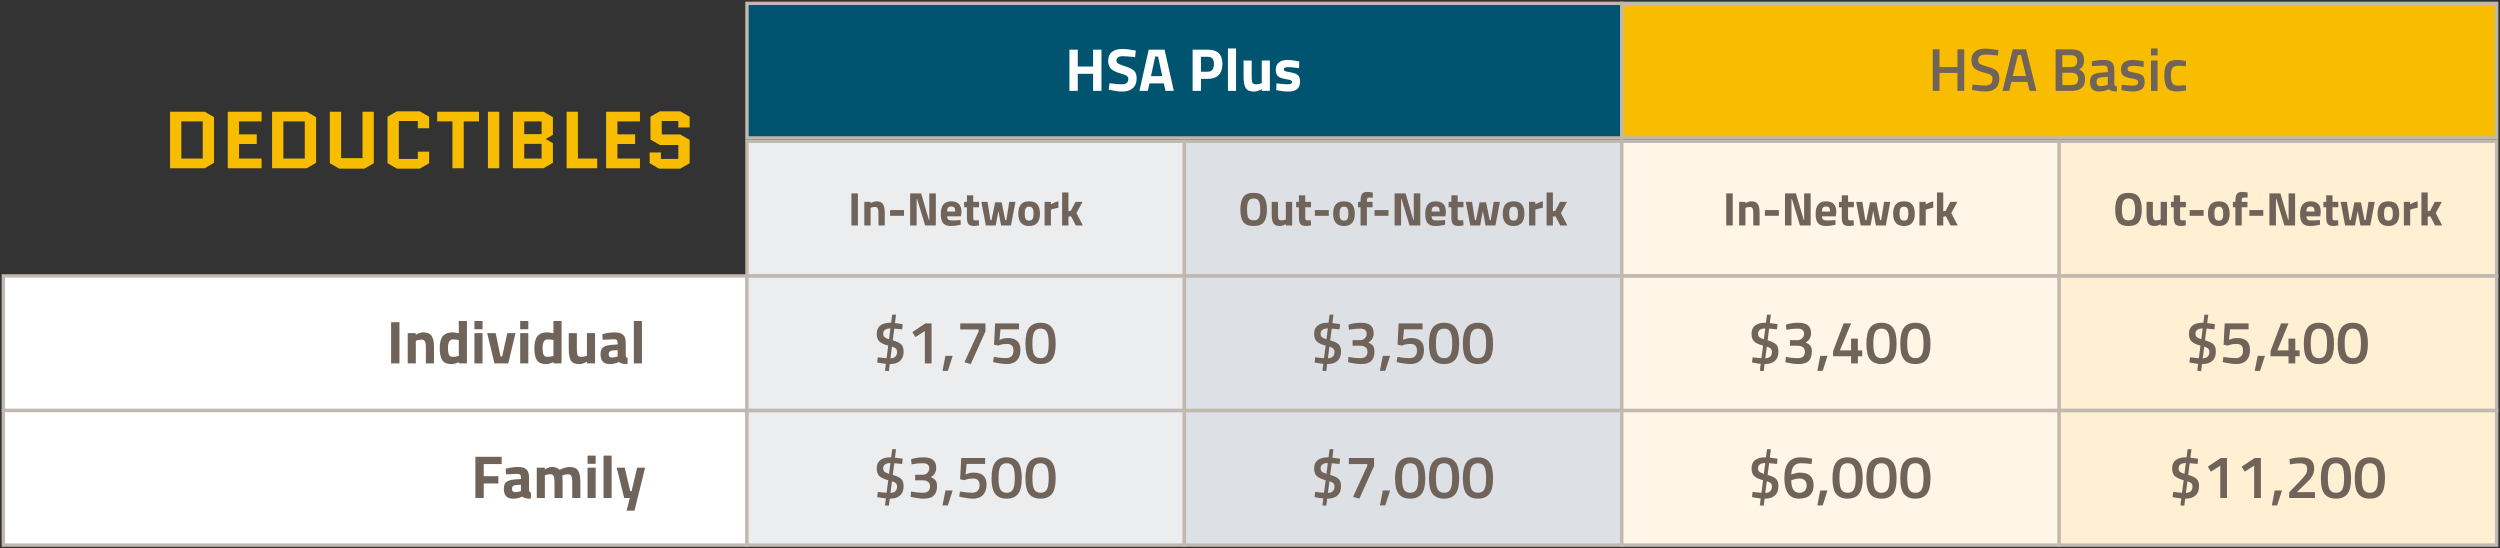 <svg width="743" height="163" viewBox="0 0 743 163" fill="none" xmlns="http://www.w3.org/2000/svg">
<rect x="0" y="0" width="743" height="163" fill="#333333" stroke="none"/>
<path d="M63.612 48.392L60.828 50H50.532V33.2H60.828L63.612 34.808V48.392ZM53.892 36.08V47.12H60.252V36.08H53.892ZM71.048 42.8V47.12H77.744V50H67.688V33.2H77.744V36.08H71.048V39.92H76.304V42.8H71.048ZM93.94 48.392L91.156 50H80.86V33.2H91.156L93.94 34.808V48.392ZM84.22 36.08V47.12H90.58V36.08H84.22ZM107.737 33.2H111.097V48.512L108.313 50.12H100.801L98.017 48.512V33.2H101.377V47H107.737V33.2ZM124.173 45.08H127.533V48.512L124.749 50.12H117.957L115.173 48.512V34.688L117.957 33.08H124.749L127.533 34.688V38.12H124.173V35.96H118.533V47.24H124.173V45.08ZM137.824 36.08V50H134.464V36.08H129.928V33.2H142.36V36.08H137.824ZM145.009 50V33.2H148.369V50H145.009ZM164.318 40.088L162.23 41.288V41.336L164.318 42.536V48.392L161.534 50H152.438V33.2H161.534L164.318 34.808V40.088ZM155.798 42.752V47.12H160.958V42.752H155.798ZM155.798 36.08V39.872H160.958V36.08H155.798ZM168.399 50V33.2H171.759V47.12H177.495V50H168.399ZM183.502 42.8V47.12H190.198V50H180.142V33.2H190.198V36.08H183.502V39.92H188.758V42.8H183.502ZM193.313 41.48V34.688L196.097 33.08H202.169L204.953 34.688V37.88H201.593V35.96H196.673V39.968H202.169L204.953 41.576V48.512L202.169 50.12H195.857L193.073 48.512V45.32H196.433V47.24H201.593V43.088H196.097L193.313 41.48Z" fill="#F8BD00"/>
<rect x="1" y="82" width="221" height="40" fill="white"/>
<rect x="1" y="82" width="221" height="40" stroke="#C1B9B0"/>
<path d="M116.234 108V95.76H118.718V108H116.234ZM123.581 108H121.169V99H123.563V99.504C124.379 99.024 125.129 98.784 125.813 98.784C127.013 98.784 127.841 99.138 128.297 99.846C128.753 100.554 128.981 101.646 128.981 103.122V108H126.569V103.194C126.569 102.426 126.479 101.862 126.299 101.502C126.119 101.13 125.759 100.944 125.219 100.944C124.727 100.944 124.253 101.028 123.797 101.196L123.581 101.268V108ZM138.768 95.4V108H136.374V107.622C135.534 108.018 134.808 108.216 134.196 108.216C132.888 108.216 131.976 107.838 131.46 107.082C130.944 106.326 130.686 105.132 130.686 103.5C130.686 101.856 130.992 100.662 131.604 99.918C132.228 99.162 133.164 98.784 134.412 98.784C134.796 98.784 135.33 98.844 136.014 98.964L136.356 99.036V95.4H138.768ZM136.104 105.84L136.356 105.786V101.052C135.696 100.932 135.108 100.872 134.592 100.872C133.62 100.872 133.134 101.736 133.134 103.464C133.134 104.4 133.242 105.066 133.458 105.462C133.674 105.858 134.028 106.056 134.52 106.056C135.024 106.056 135.552 105.984 136.104 105.84ZM140.997 108V99H143.409V108H140.997ZM140.997 97.848V95.4H143.409V97.848H140.997ZM144.791 99H147.311L148.751 105.948H149.255L150.767 99H153.215L151.055 108H146.951L144.791 99ZM154.602 108V99H157.014V108H154.602ZM154.602 97.848V95.4H157.014V97.848H154.602ZM166.893 95.4V108H164.499V107.622C163.659 108.018 162.933 108.216 162.321 108.216C161.013 108.216 160.101 107.838 159.585 107.082C159.069 106.326 158.811 105.132 158.811 103.5C158.811 101.856 159.117 100.662 159.729 99.918C160.353 99.162 161.289 98.784 162.537 98.784C162.921 98.784 163.455 98.844 164.139 98.964L164.481 99.036V95.4H166.893ZM164.229 105.84L164.481 105.786V101.052C163.821 100.932 163.233 100.872 162.717 100.872C161.745 100.872 161.259 101.736 161.259 103.464C161.259 104.4 161.367 105.066 161.583 105.462C161.799 105.858 162.153 106.056 162.645 106.056C163.149 106.056 163.677 105.984 164.229 105.84ZM174.432 99H176.844V108H174.45V107.496C173.586 107.976 172.836 108.216 172.2 108.216C170.952 108.216 170.112 107.874 169.68 107.19C169.248 106.494 169.032 105.336 169.032 103.716V99H171.444V103.752C171.444 104.64 171.516 105.246 171.66 105.57C171.804 105.894 172.152 106.056 172.704 106.056C173.232 106.056 173.73 105.972 174.198 105.804L174.432 105.732V99ZM185.965 101.808V105.552C185.989 105.84 186.037 106.044 186.109 106.164C186.181 106.272 186.331 106.35 186.559 106.398L186.487 108.216C185.875 108.216 185.383 108.174 185.011 108.09C184.651 108.006 184.285 107.838 183.913 107.586C183.049 108.006 182.167 108.216 181.267 108.216C179.407 108.216 178.477 107.232 178.477 105.264C178.477 104.304 178.735 103.626 179.251 103.23C179.767 102.822 180.559 102.582 181.627 102.51L183.553 102.366V101.808C183.553 101.436 183.469 101.184 183.301 101.052C183.133 100.908 182.863 100.836 182.491 100.836L179.107 100.98L179.035 99.306C180.319 98.958 181.537 98.784 182.689 98.784C183.853 98.784 184.687 99.024 185.191 99.504C185.707 99.984 185.965 100.752 185.965 101.808ZM181.915 104.184C181.243 104.244 180.907 104.604 180.907 105.264C180.907 105.924 181.201 106.254 181.789 106.254C182.245 106.254 182.743 106.182 183.283 106.038L183.553 105.966V104.04L181.915 104.184ZM188.372 108V95.4H190.784V108H188.372Z" fill="#706359"/>
<rect x="1" y="122" width="221" height="40" fill="white"/>
<rect x="1" y="122" width="221" height="40" stroke="#C1B9B0"/>
<path d="M141.283 148V135.76H149.095V137.92H143.767V141.52H148.123V143.68H143.767V148H141.283ZM157.225 141.808V145.552C157.249 145.84 157.297 146.044 157.369 146.164C157.441 146.272 157.591 146.35 157.819 146.398L157.747 148.216C157.135 148.216 156.643 148.174 156.271 148.09C155.911 148.006 155.545 147.838 155.173 147.586C154.309 148.006 153.427 148.216 152.527 148.216C150.667 148.216 149.737 147.232 149.737 145.264C149.737 144.304 149.995 143.626 150.511 143.23C151.027 142.822 151.819 142.582 152.887 142.51L154.813 142.366V141.808C154.813 141.436 154.729 141.184 154.561 141.052C154.393 140.908 154.123 140.836 153.751 140.836L150.367 140.98L150.295 139.306C151.579 138.958 152.797 138.784 153.949 138.784C155.113 138.784 155.947 139.024 156.451 139.504C156.967 139.984 157.225 140.752 157.225 141.808ZM153.175 144.184C152.503 144.244 152.167 144.604 152.167 145.264C152.167 145.924 152.461 146.254 153.049 146.254C153.505 146.254 154.003 146.182 154.543 146.038L154.813 145.966V144.04L153.175 144.184ZM161.936 148H159.524V139H161.918V139.504C162.746 139.024 163.454 138.784 164.042 138.784C165.014 138.784 165.764 139.066 166.292 139.63C167.396 139.066 168.404 138.784 169.316 138.784C170.504 138.784 171.326 139.132 171.782 139.828C172.25 140.512 172.484 141.61 172.484 143.122V148H170.072V143.194C170.072 142.426 169.988 141.862 169.82 141.502C169.652 141.13 169.316 140.944 168.812 140.944C168.428 140.944 167.96 141.028 167.408 141.196L167.138 141.286C167.186 142.186 167.21 142.87 167.21 143.338V148H164.798V143.374C164.798 142.486 164.72 141.862 164.564 141.502C164.408 141.13 164.066 140.944 163.538 140.944C163.07 140.944 162.608 141.028 162.152 141.196L161.936 141.268V148ZM174.624 148V139H177.036V148H174.624ZM174.624 137.848V135.4H177.036V137.848H174.624ZM179.372 148V135.4H181.784V148H179.372ZM183.288 139H185.664L187.302 145.948H187.716L189.354 139H191.73L188.562 151.78H186.204L187.194 148H185.502L183.288 139Z" fill="#706359"/>
<rect x="222" y="1" width="260" height="40" fill="#00546F"/>
<rect x="222" y="1" width="260" height="40" stroke="#C1B9B0"/>
<path d="M324.87 27V21.924H320.316V27H317.832V14.76H320.316V19.764H324.87V14.76H327.354V27H324.87ZM333.776 16.704C332.468 16.704 331.814 17.136 331.814 18C331.814 18.384 331.976 18.678 332.3 18.882C332.624 19.086 333.38 19.38 334.568 19.764C335.768 20.148 336.608 20.586 337.088 21.078C337.568 21.558 337.808 22.302 337.808 23.31C337.808 24.594 337.418 25.566 336.638 26.226C335.858 26.886 334.838 27.216 333.578 27.216C332.642 27.216 331.496 27.072 330.14 26.784L329.492 26.658L329.744 24.732C331.352 24.948 332.582 25.056 333.434 25.056C334.706 25.056 335.342 24.528 335.342 23.472C335.342 23.088 335.192 22.788 334.892 22.572C334.604 22.356 334.022 22.122 333.146 21.87C331.754 21.474 330.77 21.006 330.194 20.466C329.63 19.914 329.348 19.152 329.348 18.18C329.348 16.956 329.72 16.044 330.464 15.444C331.208 14.844 332.228 14.544 333.524 14.544C334.412 14.544 335.54 14.664 336.908 14.904L337.556 15.03L337.358 16.992C335.666 16.8 334.472 16.704 333.776 16.704ZM338.638 27L341.392 14.76H346.108L348.862 27H346.378L345.892 24.786H341.608L341.122 27H338.638ZM343.318 16.812L342.076 22.626H345.424L344.182 16.812H343.318ZM358.947 23.436H356.931V27H354.447V14.76H358.947C361.851 14.76 363.303 16.176 363.303 19.008C363.303 20.436 362.931 21.534 362.187 22.302C361.455 23.058 360.375 23.436 358.947 23.436ZM356.931 21.312H358.929C360.165 21.312 360.783 20.544 360.783 19.008C360.783 18.252 360.633 17.712 360.333 17.388C360.033 17.052 359.565 16.884 358.929 16.884H356.931V21.312ZM364.939 27V14.4H367.351V27H364.939ZM374.992 18H377.404V27H375.01V26.496C374.146 26.976 373.396 27.216 372.76 27.216C371.512 27.216 370.672 26.874 370.24 26.19C369.808 25.494 369.592 24.336 369.592 22.716V18H372.004V22.752C372.004 23.64 372.076 24.246 372.22 24.57C372.364 24.894 372.712 25.056 373.264 25.056C373.792 25.056 374.29 24.972 374.758 24.804L374.992 24.732V18ZM386.094 20.25C384.606 20.058 383.562 19.962 382.962 19.962C382.374 19.962 381.99 20.016 381.81 20.124C381.642 20.232 381.558 20.406 381.558 20.646C381.558 20.874 381.672 21.036 381.9 21.132C382.14 21.216 382.74 21.348 383.7 21.528C384.672 21.696 385.362 21.978 385.77 22.374C386.178 22.77 386.382 23.412 386.382 24.3C386.382 26.244 385.176 27.216 382.764 27.216C381.972 27.216 381.012 27.108 379.884 26.892L379.308 26.784L379.38 24.768C380.868 24.96 381.9 25.056 382.476 25.056C383.064 25.056 383.46 25.002 383.664 24.894C383.88 24.774 383.988 24.6 383.988 24.372C383.988 24.144 383.874 23.976 383.646 23.868C383.43 23.76 382.854 23.628 381.918 23.472C380.994 23.316 380.304 23.052 379.848 22.68C379.392 22.308 379.164 21.648 379.164 20.7C379.164 19.74 379.488 19.02 380.136 18.54C380.784 18.048 381.618 17.802 382.638 17.802C383.346 17.802 384.312 17.916 385.536 18.144L386.13 18.252L386.094 20.25Z" fill="white"/>
<rect width="130" height="120" transform="translate(222 42)" fill="#ECEDEF"/>
<rect x="222" y="42" width="130" height="40" stroke="#C1B9B0"/>
<path d="M253.036 67V57.48H254.968V67H253.036ZM258.75 67H256.874V60H258.736V60.392C259.371 60.019 259.954 59.832 260.486 59.832C261.419 59.832 262.063 60.107 262.418 60.658C262.773 61.209 262.95 62.058 262.95 63.206V67H261.074V63.262C261.074 62.665 261.004 62.226 260.864 61.946C260.724 61.657 260.444 61.512 260.024 61.512C259.641 61.512 259.273 61.577 258.918 61.708L258.75 61.764V67ZM264.528 64.13V62.422H268.672V64.13H264.528ZM270.495 67V57.48H273.757L276.053 65.32H276.193V57.48H278.125V67H274.947L272.567 59.16H272.427V67H270.495ZM281.492 64.298C281.501 64.727 281.613 65.04 281.828 65.236C282.052 65.423 282.369 65.516 282.78 65.516C283.648 65.516 284.423 65.488 285.104 65.432L285.496 65.39L285.524 66.776C284.451 67.037 283.48 67.168 282.612 67.168C281.557 67.168 280.792 66.888 280.316 66.328C279.84 65.768 279.602 64.858 279.602 63.598C279.602 61.087 280.633 59.832 282.696 59.832C284.731 59.832 285.748 60.887 285.748 62.996L285.608 64.298H281.492ZM283.9 62.87C283.9 62.31 283.811 61.923 283.634 61.708C283.457 61.484 283.144 61.372 282.696 61.372C282.257 61.372 281.945 61.489 281.758 61.722C281.581 61.946 281.487 62.329 281.478 62.87H283.9ZM290.967 61.596H289.245V64.466C289.245 64.746 289.249 64.947 289.259 65.068C289.277 65.18 289.329 65.278 289.413 65.362C289.506 65.446 289.646 65.488 289.833 65.488L290.897 65.46L290.981 66.958C290.355 67.098 289.879 67.168 289.553 67.168C288.713 67.168 288.139 66.981 287.831 66.608C287.523 66.225 287.369 65.525 287.369 64.508V61.596H286.543V60H287.369V58.054H289.245V60H290.967V61.596ZM291.656 60H293.504L294.358 65.404H294.694L295.758 60.14H297.69L298.754 65.404H299.09L299.944 60H301.792L300.462 67H297.522L296.724 62.716L295.926 67H292.986L291.656 60ZM303.381 60.798C303.875 60.154 304.701 59.832 305.859 59.832C307.016 59.832 307.842 60.154 308.337 60.798C308.831 61.433 309.079 62.329 309.079 63.486C309.079 65.941 308.005 67.168 305.859 67.168C303.712 67.168 302.639 65.941 302.639 63.486C302.639 62.329 302.886 61.433 303.381 60.798ZM304.823 65.068C305.019 65.404 305.364 65.572 305.859 65.572C306.353 65.572 306.694 65.404 306.881 65.068C307.077 64.732 307.175 64.205 307.175 63.486C307.175 62.767 307.077 62.245 306.881 61.918C306.694 61.591 306.353 61.428 305.859 61.428C305.364 61.428 305.019 61.591 304.823 61.918C304.636 62.245 304.543 62.767 304.543 63.486C304.543 64.205 304.636 64.732 304.823 65.068ZM310.454 67V60H312.316V60.742C313.1 60.275 313.847 59.972 314.556 59.832V61.722C313.8 61.881 313.151 62.044 312.61 62.212L312.33 62.31V67H310.454ZM317.539 67H315.663V57.2H317.539V62.772L318.253 62.646L319.639 60H321.739L319.919 63.318L321.837 67H319.723L318.309 64.27L317.539 64.396V67Z" fill="#706359"/>
<rect x="222" y="82" width="130" height="40" stroke="#C1B9B0"/>
<path d="M268.554 104.472C268.554 105.72 268.194 106.656 267.474 107.28C266.766 107.892 265.8 108.198 264.576 108.198H264.432L264.18 110.286C263.412 110.25 263.028 110.208 263.028 110.16L263.28 108.126C262.512 108.054 261.768 107.946 261.048 107.802L260.688 107.73L260.886 106.182C261.834 106.314 262.704 106.404 263.496 106.452L263.982 102.726C262.734 102.39 261.852 101.976 261.336 101.484C260.82 100.992 260.562 100.218 260.562 99.162C260.562 98.106 260.91 97.302 261.606 96.75C262.314 96.198 263.286 95.922 264.522 95.922H264.846L265.152 93.51H266.304L265.98 96.012L268.284 96.336L268.122 97.884C267.27 97.788 266.49 97.716 265.782 97.668L265.332 101.142C266.544 101.49 267.384 101.892 267.852 102.348C268.32 102.804 268.554 103.512 268.554 104.472ZM262.488 99.162C262.488 99.606 262.608 99.942 262.848 100.17C263.1 100.398 263.556 100.62 264.216 100.836L264.63 97.614C263.202 97.638 262.488 98.154 262.488 99.162ZM266.61 104.58C266.61 104.172 266.496 103.854 266.268 103.626C266.052 103.398 265.662 103.2 265.098 103.032L264.648 106.488C265.956 106.44 266.61 105.804 266.61 104.58ZM276.862 96.12V108H274.864V98.388L272.074 100.188L271.156 98.694L275.026 96.12H276.862ZM280.113 110.214L280.977 105.768H283.137L281.697 110.214H280.113ZM285.388 97.92V96.12H292.876V98.496L288.502 108.198L286.63 107.658L290.86 98.46V97.92H285.388ZM302.858 96.12V97.884H297.35L297.044 101.016C297.86 100.644 298.664 100.458 299.456 100.458C302 100.458 303.272 101.646 303.272 104.022C303.272 105.366 302.918 106.398 302.21 107.118C301.514 107.838 300.524 108.198 299.24 108.198C298.7 108.198 298.088 108.144 297.404 108.036C296.72 107.94 296.174 107.844 295.766 107.748L295.154 107.586L295.37 106.074C296.786 106.314 297.998 106.434 299.006 106.434C299.702 106.434 300.242 106.242 300.626 105.858C301.01 105.474 301.202 104.928 301.202 104.22C301.202 103.512 301.034 103.002 300.698 102.69C300.362 102.378 299.924 102.222 299.384 102.222C298.412 102.222 297.62 102.342 297.008 102.582L296.684 102.708L295.424 102.438L295.748 96.12H302.858ZM305.875 97.38C306.631 96.408 307.759 95.922 309.259 95.922C310.759 95.922 311.881 96.402 312.625 97.362C313.369 98.322 313.741 99.912 313.741 102.132C313.741 104.34 313.363 105.906 312.607 106.83C311.863 107.742 310.741 108.198 309.241 108.198C307.753 108.198 306.631 107.742 305.875 106.83C305.131 105.918 304.759 104.358 304.759 102.15C304.759 99.93 305.131 98.34 305.875 97.38ZM311.113 98.658C310.741 97.998 310.123 97.668 309.259 97.668C308.395 97.668 307.771 97.998 307.387 98.658C307.015 99.306 306.829 100.452 306.829 102.096C306.829 103.74 307.021 104.88 307.405 105.516C307.801 106.14 308.419 106.452 309.259 106.452C310.111 106.452 310.723 106.14 311.095 105.516C311.479 104.88 311.671 103.74 311.671 102.096C311.671 100.452 311.485 99.306 311.113 98.658Z" fill="#706359"/>
<rect x="222" y="122" width="130" height="40" stroke="#C1B9B0"/>
<path d="M268.554 144.472C268.554 145.72 268.194 146.656 267.474 147.28C266.766 147.892 265.8 148.198 264.576 148.198H264.432L264.18 150.286C263.412 150.25 263.028 150.208 263.028 150.16L263.28 148.126C262.512 148.054 261.768 147.946 261.048 147.802L260.688 147.73L260.886 146.182C261.834 146.314 262.704 146.404 263.496 146.452L263.982 142.726C262.734 142.39 261.852 141.976 261.336 141.484C260.82 140.992 260.562 140.218 260.562 139.162C260.562 138.106 260.91 137.302 261.606 136.75C262.314 136.198 263.286 135.922 264.522 135.922H264.846L265.152 133.51H266.304L265.98 136.012L268.284 136.336L268.122 137.884C267.27 137.788 266.49 137.716 265.782 137.668L265.332 141.142C266.544 141.49 267.384 141.892 267.852 142.348C268.32 142.804 268.554 143.512 268.554 144.472ZM262.488 139.162C262.488 139.606 262.608 139.942 262.848 140.17C263.1 140.398 263.556 140.62 264.216 140.836L264.63 137.614C263.202 137.638 262.488 138.154 262.488 139.162ZM266.61 144.58C266.61 144.172 266.496 143.854 266.268 143.626C266.052 143.398 265.662 143.2 265.098 143.032L264.648 146.488C265.956 146.44 266.61 145.804 266.61 144.58ZM270.76 136.498C271.876 136.114 273.1 135.922 274.432 135.922C275.764 135.922 276.73 136.18 277.33 136.696C277.942 137.2 278.248 138.004 278.248 139.108C278.248 139.588 278.152 140.02 277.96 140.404C277.78 140.788 277.594 141.07 277.402 141.25C277.21 141.418 276.97 141.598 276.682 141.79C277.318 142.09 277.774 142.42 278.05 142.78C278.338 143.128 278.482 143.698 278.482 144.49C278.482 145.75 278.164 146.686 277.528 147.298C276.904 147.898 275.902 148.198 274.522 148.198C273.982 148.198 273.388 148.15 272.74 148.054C272.092 147.97 271.576 147.88 271.192 147.784L270.634 147.64L270.76 146.092C272.08 146.332 273.244 146.452 274.252 146.452C275.692 146.44 276.412 145.804 276.412 144.544C276.412 143.968 276.226 143.53 275.854 143.23C275.482 142.93 274.99 142.774 274.378 142.762H271.984V141.088H274.378C274.822 141.088 275.23 140.908 275.602 140.548C275.986 140.176 276.178 139.732 276.178 139.216C276.178 138.688 276.01 138.298 275.674 138.046C275.35 137.794 274.9 137.668 274.324 137.668C273.376 137.668 272.398 137.752 271.39 137.92L270.922 138.01L270.76 136.498ZM280.113 150.214L280.977 145.768H283.137L281.697 150.214H280.113ZM292.786 136.12V137.884H287.278L286.972 141.016C287.788 140.644 288.592 140.458 289.384 140.458C291.928 140.458 293.2 141.646 293.2 144.022C293.2 145.366 292.846 146.398 292.138 147.118C291.442 147.838 290.452 148.198 289.168 148.198C288.628 148.198 288.016 148.144 287.332 148.036C286.648 147.94 286.102 147.844 285.694 147.748L285.082 147.586L285.298 146.074C286.714 146.314 287.926 146.434 288.934 146.434C289.63 146.434 290.17 146.242 290.554 145.858C290.938 145.474 291.13 144.928 291.13 144.22C291.13 143.512 290.962 143.002 290.626 142.69C290.29 142.378 289.852 142.222 289.312 142.222C288.34 142.222 287.548 142.342 286.936 142.582L286.612 142.708L285.352 142.438L285.676 136.12H292.786ZM295.802 137.38C296.558 136.408 297.686 135.922 299.186 135.922C300.686 135.922 301.808 136.402 302.552 137.362C303.296 138.322 303.668 139.912 303.668 142.132C303.668 144.34 303.29 145.906 302.534 146.83C301.79 147.742 300.668 148.198 299.168 148.198C297.68 148.198 296.558 147.742 295.802 146.83C295.058 145.918 294.686 144.358 294.686 142.15C294.686 139.93 295.058 138.34 295.802 137.38ZM301.04 138.658C300.668 137.998 300.05 137.668 299.186 137.668C298.322 137.668 297.698 137.998 297.314 138.658C296.942 139.306 296.756 140.452 296.756 142.096C296.756 143.74 296.948 144.88 297.332 145.516C297.728 146.14 298.346 146.452 299.186 146.452C300.038 146.452 300.65 146.14 301.022 145.516C301.406 144.88 301.598 143.74 301.598 142.096C301.598 140.452 301.412 139.306 301.04 138.658ZM305.875 137.38C306.631 136.408 307.759 135.922 309.259 135.922C310.759 135.922 311.881 136.402 312.625 137.362C313.369 138.322 313.741 139.912 313.741 142.132C313.741 144.34 313.363 145.906 312.607 146.83C311.863 147.742 310.741 148.198 309.241 148.198C307.753 148.198 306.631 147.742 305.875 146.83C305.131 145.918 304.759 144.358 304.759 142.15C304.759 139.93 305.131 138.34 305.875 137.38ZM311.113 138.658C310.741 137.998 310.123 137.668 309.259 137.668C308.395 137.668 307.771 137.998 307.387 138.658C307.015 139.306 306.829 140.452 306.829 142.096C306.829 143.74 307.021 144.88 307.405 145.516C307.801 146.14 308.419 146.452 309.259 146.452C310.111 146.452 310.723 146.14 311.095 145.516C311.479 144.88 311.671 143.74 311.671 142.096C311.671 140.452 311.485 139.306 311.113 138.658Z" fill="#706359"/>
<rect width="130" height="120" transform="translate(352 42)" fill="#DDE0E5"/>
<rect x="352" y="42" width="130" height="40" stroke="#C1B9B0"/>
<path d="M371.031 64.76C371.311 65.245 371.829 65.488 372.585 65.488C373.341 65.488 373.854 65.245 374.125 64.76C374.405 64.265 374.545 63.444 374.545 62.296C374.545 61.139 374.405 60.299 374.125 59.776C373.845 59.253 373.331 58.992 372.585 58.992C371.838 58.992 371.325 59.253 371.045 59.776C370.765 60.299 370.625 61.139 370.625 62.296C370.625 63.444 370.76 64.265 371.031 64.76ZM375.637 65.992C375.049 66.776 374.031 67.168 372.585 67.168C371.138 67.168 370.116 66.776 369.519 65.992C368.931 65.199 368.637 63.962 368.637 62.282C368.637 60.602 368.931 59.356 369.519 58.544C370.116 57.723 371.138 57.312 372.585 57.312C374.031 57.312 375.049 57.723 375.637 58.544C376.234 59.356 376.533 60.602 376.533 62.282C376.533 63.962 376.234 65.199 375.637 65.992ZM382.151 60H384.027V67H382.165V66.608C381.493 66.981 380.91 67.168 380.415 67.168C379.445 67.168 378.791 66.902 378.455 66.37C378.119 65.829 377.951 64.928 377.951 63.668V60H379.827V63.696C379.827 64.387 379.883 64.858 379.995 65.11C380.107 65.362 380.378 65.488 380.807 65.488C381.218 65.488 381.605 65.423 381.969 65.292L382.151 65.236V60ZM389.638 61.596H387.916V64.466C387.916 64.746 387.92 64.947 387.93 65.068C387.948 65.18 388 65.278 388.084 65.362C388.177 65.446 388.317 65.488 388.504 65.488L389.568 65.46L389.652 66.958C389.026 67.098 388.55 67.168 388.224 67.168C387.384 67.168 386.81 66.981 386.502 66.608C386.194 66.225 386.04 65.525 386.04 64.508V61.596H385.214V60H386.04V58.054H387.916V60H389.638V61.596ZM390.775 64.13V62.422H394.919V64.13H390.775ZM396.952 60.798C397.447 60.154 398.273 59.832 399.43 59.832C400.587 59.832 401.413 60.154 401.908 60.798C402.403 61.433 402.65 62.329 402.65 63.486C402.65 65.941 401.577 67.168 399.43 67.168C397.283 67.168 396.21 65.941 396.21 63.486C396.21 62.329 396.457 61.433 396.952 60.798ZM398.394 65.068C398.59 65.404 398.935 65.572 399.43 65.572C399.925 65.572 400.265 65.404 400.452 65.068C400.648 64.732 400.746 64.205 400.746 63.486C400.746 62.767 400.648 62.245 400.452 61.918C400.265 61.591 399.925 61.428 399.43 61.428C398.935 61.428 398.59 61.591 398.394 61.918C398.207 62.245 398.114 62.767 398.114 63.486C398.114 64.205 398.207 64.732 398.394 65.068ZM406.237 61.596V67H404.361V61.596H403.605V60H404.361V59.692C404.361 58.684 404.511 57.989 404.809 57.606C405.108 57.223 405.64 57.032 406.405 57.032C406.741 57.032 407.175 57.079 407.707 57.172L408.001 57.214L407.973 58.74C407.563 58.721 407.217 58.712 406.937 58.712C406.657 58.712 406.471 58.787 406.377 58.936C406.284 59.085 406.237 59.342 406.237 59.706V60H407.931V61.596H406.237ZM408.508 64.13V62.422H412.652V64.13H408.508ZM414.474 67V57.48H417.736L420.032 65.32H420.172V57.48H422.104V67H418.926L416.546 59.16H416.406V67H414.474ZM425.471 64.298C425.481 64.727 425.593 65.04 425.807 65.236C426.031 65.423 426.349 65.516 426.759 65.516C427.627 65.516 428.402 65.488 429.083 65.432L429.475 65.39L429.503 66.776C428.43 67.037 427.459 67.168 426.591 67.168C425.537 67.168 424.771 66.888 424.295 66.328C423.819 65.768 423.581 64.858 423.581 63.598C423.581 61.087 424.613 59.832 426.675 59.832C428.71 59.832 429.727 60.887 429.727 62.996L429.587 64.298H425.471ZM427.879 62.87C427.879 62.31 427.791 61.923 427.613 61.708C427.436 61.484 427.123 61.372 426.675 61.372C426.237 61.372 425.924 61.489 425.737 61.722C425.56 61.946 425.467 62.329 425.457 62.87H427.879ZM434.946 61.596H433.224V64.466C433.224 64.746 433.229 64.947 433.238 65.068C433.257 65.18 433.308 65.278 433.392 65.362C433.486 65.446 433.626 65.488 433.812 65.488L434.876 65.46L434.96 66.958C434.335 67.098 433.859 67.168 433.532 67.168C432.692 67.168 432.118 66.981 431.81 66.608C431.502 66.225 431.348 65.525 431.348 64.508V61.596H430.522V60H431.348V58.054H433.224V60H434.946V61.596ZM435.636 60H437.484L438.338 65.404H438.674L439.738 60.14H441.67L442.734 65.404H443.07L443.924 60H445.772L444.442 67H441.502L440.704 62.716L439.906 67H436.966L435.636 60ZM447.36 60.798C447.855 60.154 448.681 59.832 449.838 59.832C450.996 59.832 451.822 60.154 452.316 60.798C452.811 61.433 453.058 62.329 453.058 63.486C453.058 65.941 451.985 67.168 449.838 67.168C447.692 67.168 446.618 65.941 446.618 63.486C446.618 62.329 446.866 61.433 447.36 60.798ZM448.802 65.068C448.998 65.404 449.344 65.572 449.838 65.572C450.333 65.572 450.674 65.404 450.86 65.068C451.056 64.732 451.154 64.205 451.154 63.486C451.154 62.767 451.056 62.245 450.86 61.918C450.674 61.591 450.333 61.428 449.838 61.428C449.344 61.428 448.998 61.591 448.802 61.918C448.616 62.245 448.522 62.767 448.522 63.486C448.522 64.205 448.616 64.732 448.802 65.068ZM454.433 67V60H456.295V60.742C457.079 60.275 457.826 59.972 458.535 59.832V61.722C457.779 61.881 457.131 62.044 456.589 62.212L456.309 62.31V67H454.433ZM461.518 67H459.642V57.2H461.518V62.772L462.232 62.646L463.618 60H465.718L463.898 63.318L465.816 67H463.702L462.288 64.27L461.518 64.396V67Z" fill="#706359"/>
<rect x="352" y="82" width="130" height="40" stroke="#C1B9B0"/>
<path d="M398.554 104.472C398.554 105.72 398.194 106.656 397.474 107.28C396.766 107.892 395.8 108.198 394.576 108.198H394.432L394.18 110.286C393.412 110.25 393.028 110.208 393.028 110.16L393.28 108.126C392.512 108.054 391.768 107.946 391.048 107.802L390.688 107.73L390.886 106.182C391.834 106.314 392.704 106.404 393.496 106.452L393.982 102.726C392.734 102.39 391.852 101.976 391.336 101.484C390.82 100.992 390.562 100.218 390.562 99.162C390.562 98.106 390.91 97.302 391.606 96.75C392.314 96.198 393.286 95.922 394.522 95.922H394.846L395.152 93.51H396.304L395.98 96.012L398.284 96.336L398.122 97.884C397.27 97.788 396.49 97.716 395.782 97.668L395.332 101.142C396.544 101.49 397.384 101.892 397.852 102.348C398.32 102.804 398.554 103.512 398.554 104.472ZM392.488 99.162C392.488 99.606 392.608 99.942 392.848 100.17C393.1 100.398 393.556 100.62 394.216 100.836L394.63 97.614C393.202 97.638 392.488 98.154 392.488 99.162ZM396.61 104.58C396.61 104.172 396.496 103.854 396.268 103.626C396.052 103.398 395.662 103.2 395.098 103.032L394.648 106.488C395.956 106.44 396.61 105.804 396.61 104.58ZM400.76 96.498C401.876 96.114 403.1 95.922 404.432 95.922C405.764 95.922 406.73 96.18 407.33 96.696C407.942 97.2 408.248 98.004 408.248 99.108C408.248 99.588 408.152 100.02 407.96 100.404C407.78 100.788 407.594 101.07 407.402 101.25C407.21 101.418 406.97 101.598 406.682 101.79C407.318 102.09 407.774 102.42 408.05 102.78C408.338 103.128 408.482 103.698 408.482 104.49C408.482 105.75 408.164 106.686 407.528 107.298C406.904 107.898 405.902 108.198 404.522 108.198C403.982 108.198 403.388 108.15 402.74 108.054C402.092 107.97 401.576 107.88 401.192 107.784L400.634 107.64L400.76 106.092C402.08 106.332 403.244 106.452 404.252 106.452C405.692 106.44 406.412 105.804 406.412 104.544C406.412 103.968 406.226 103.53 405.854 103.23C405.482 102.93 404.99 102.774 404.378 102.762H401.984V101.088H404.378C404.822 101.088 405.23 100.908 405.602 100.548C405.986 100.176 406.178 99.732 406.178 99.216C406.178 98.688 406.01 98.298 405.674 98.046C405.35 97.794 404.9 97.668 404.324 97.668C403.376 97.668 402.398 97.752 401.39 97.92L400.922 98.01L400.76 96.498ZM410.113 110.214L410.977 105.768H413.137L411.697 110.214H410.113ZM422.786 96.12V97.884H417.278L416.972 101.016C417.788 100.644 418.592 100.458 419.384 100.458C421.928 100.458 423.2 101.646 423.2 104.022C423.2 105.366 422.846 106.398 422.138 107.118C421.442 107.838 420.452 108.198 419.168 108.198C418.628 108.198 418.016 108.144 417.332 108.036C416.648 107.94 416.102 107.844 415.694 107.748L415.082 107.586L415.298 106.074C416.714 106.314 417.926 106.434 418.934 106.434C419.63 106.434 420.17 106.242 420.554 105.858C420.938 105.474 421.13 104.928 421.13 104.22C421.13 103.512 420.962 103.002 420.626 102.69C420.29 102.378 419.852 102.222 419.312 102.222C418.34 102.222 417.548 102.342 416.936 102.582L416.612 102.708L415.352 102.438L415.676 96.12H422.786ZM425.802 97.38C426.558 96.408 427.686 95.922 429.186 95.922C430.686 95.922 431.808 96.402 432.552 97.362C433.296 98.322 433.668 99.912 433.668 102.132C433.668 104.34 433.29 105.906 432.534 106.83C431.79 107.742 430.668 108.198 429.168 108.198C427.68 108.198 426.558 107.742 425.802 106.83C425.058 105.918 424.686 104.358 424.686 102.15C424.686 99.93 425.058 98.34 425.802 97.38ZM431.04 98.658C430.668 97.998 430.05 97.668 429.186 97.668C428.322 97.668 427.698 97.998 427.314 98.658C426.942 99.306 426.756 100.452 426.756 102.096C426.756 103.74 426.948 104.88 427.332 105.516C427.728 106.14 428.346 106.452 429.186 106.452C430.038 106.452 430.65 106.14 431.022 105.516C431.406 104.88 431.598 103.74 431.598 102.096C431.598 100.452 431.412 99.306 431.04 98.658ZM435.875 97.38C436.631 96.408 437.759 95.922 439.259 95.922C440.759 95.922 441.881 96.402 442.625 97.362C443.369 98.322 443.741 99.912 443.741 102.132C443.741 104.34 443.363 105.906 442.607 106.83C441.863 107.742 440.741 108.198 439.241 108.198C437.753 108.198 436.631 107.742 435.875 106.83C435.131 105.918 434.759 104.358 434.759 102.15C434.759 99.93 435.131 98.34 435.875 97.38ZM441.113 98.658C440.741 97.998 440.123 97.668 439.259 97.668C438.395 97.668 437.771 97.998 437.387 98.658C437.015 99.306 436.829 100.452 436.829 102.096C436.829 103.74 437.021 104.88 437.405 105.516C437.801 106.14 438.419 106.452 439.259 106.452C440.111 106.452 440.723 106.14 441.095 105.516C441.479 104.88 441.671 103.74 441.671 102.096C441.671 100.452 441.485 99.306 441.113 98.658Z" fill="#706359"/>
<rect x="352" y="122" width="130" height="40" stroke="#C1B9B0"/>
<path d="M398.554 144.472C398.554 145.72 398.194 146.656 397.474 147.28C396.766 147.892 395.8 148.198 394.576 148.198H394.432L394.18 150.286C393.412 150.25 393.028 150.208 393.028 150.16L393.28 148.126C392.512 148.054 391.768 147.946 391.048 147.802L390.688 147.73L390.886 146.182C391.834 146.314 392.704 146.404 393.496 146.452L393.982 142.726C392.734 142.39 391.852 141.976 391.336 141.484C390.82 140.992 390.562 140.218 390.562 139.162C390.562 138.106 390.91 137.302 391.606 136.75C392.314 136.198 393.286 135.922 394.522 135.922H394.846L395.152 133.51H396.304L395.98 136.012L398.284 136.336L398.122 137.884C397.27 137.788 396.49 137.716 395.782 137.668L395.332 141.142C396.544 141.49 397.384 141.892 397.852 142.348C398.32 142.804 398.554 143.512 398.554 144.472ZM392.488 139.162C392.488 139.606 392.608 139.942 392.848 140.17C393.1 140.398 393.556 140.62 394.216 140.836L394.63 137.614C393.202 137.638 392.488 138.154 392.488 139.162ZM396.61 144.58C396.61 144.172 396.496 143.854 396.268 143.626C396.052 143.398 395.662 143.2 395.098 143.032L394.648 146.488C395.956 146.44 396.61 145.804 396.61 144.58ZM400.886 137.92V136.12H408.374V138.496L404 148.198L402.128 147.658L406.358 138.46V137.92H400.886ZM410.113 150.214L410.977 145.768H413.137L411.697 150.214H410.113ZM415.73 137.38C416.486 136.408 417.614 135.922 419.114 135.922C420.614 135.922 421.736 136.402 422.48 137.362C423.224 138.322 423.596 139.912 423.596 142.132C423.596 144.34 423.218 145.906 422.462 146.83C421.718 147.742 420.596 148.198 419.096 148.198C417.608 148.198 416.486 147.742 415.73 146.83C414.986 145.918 414.614 144.358 414.614 142.15C414.614 139.93 414.986 138.34 415.73 137.38ZM420.968 138.658C420.596 137.998 419.978 137.668 419.114 137.668C418.25 137.668 417.626 137.998 417.242 138.658C416.87 139.306 416.684 140.452 416.684 142.096C416.684 143.74 416.876 144.88 417.26 145.516C417.656 146.14 418.274 146.452 419.114 146.452C419.966 146.452 420.578 146.14 420.95 145.516C421.334 144.88 421.526 143.74 421.526 142.096C421.526 140.452 421.34 139.306 420.968 138.658ZM425.802 137.38C426.558 136.408 427.686 135.922 429.186 135.922C430.686 135.922 431.808 136.402 432.552 137.362C433.296 138.322 433.668 139.912 433.668 142.132C433.668 144.34 433.29 145.906 432.534 146.83C431.79 147.742 430.668 148.198 429.168 148.198C427.68 148.198 426.558 147.742 425.802 146.83C425.058 145.918 424.686 144.358 424.686 142.15C424.686 139.93 425.058 138.34 425.802 137.38ZM431.04 138.658C430.668 137.998 430.05 137.668 429.186 137.668C428.322 137.668 427.698 137.998 427.314 138.658C426.942 139.306 426.756 140.452 426.756 142.096C426.756 143.74 426.948 144.88 427.332 145.516C427.728 146.14 428.346 146.452 429.186 146.452C430.038 146.452 430.65 146.14 431.022 145.516C431.406 144.88 431.598 143.74 431.598 142.096C431.598 140.452 431.412 139.306 431.04 138.658ZM435.875 137.38C436.631 136.408 437.759 135.922 439.259 135.922C440.759 135.922 441.881 136.402 442.625 137.362C443.369 138.322 443.741 139.912 443.741 142.132C443.741 144.34 443.363 145.906 442.607 146.83C441.863 147.742 440.741 148.198 439.241 148.198C437.753 148.198 436.631 147.742 435.875 146.83C435.131 145.918 434.759 144.358 434.759 142.15C434.759 139.93 435.131 138.34 435.875 137.38ZM441.113 138.658C440.741 137.998 440.123 137.668 439.259 137.668C438.395 137.668 437.771 137.998 437.387 138.658C437.015 139.306 436.829 140.452 436.829 142.096C436.829 143.74 437.021 144.88 437.405 145.516C437.801 146.14 438.419 146.452 439.259 146.452C440.111 146.452 440.723 146.14 441.095 145.516C441.479 144.88 441.671 143.74 441.671 142.096C441.671 140.452 441.485 139.306 441.113 138.658Z" fill="#706359"/>
<rect x="482" y="1" width="260" height="40" fill="#F8BD00"/>
<rect x="482" y="1" width="260" height="40" stroke="#C1B9B0"/>
<path d="M581.748 27V21.672H576.42V27H574.422V14.67H576.42V19.926H581.748V14.67H583.764V27H581.748ZM590.204 16.218C588.68 16.218 587.918 16.752 587.918 17.82C587.918 18.372 588.098 18.768 588.458 19.008C588.818 19.236 589.61 19.524 590.834 19.872C592.07 20.208 592.94 20.616 593.444 21.096C593.948 21.564 594.2 22.308 594.2 23.328C594.2 24.624 593.828 25.596 593.084 26.244C592.352 26.88 591.35 27.198 590.078 27.198C589.058 27.198 587.93 27.078 586.694 26.838L586.046 26.712L586.244 25.11C587.864 25.326 589.1 25.434 589.952 25.434C591.44 25.434 592.184 24.774 592.184 23.454C592.184 22.938 592.016 22.56 591.68 22.32C591.344 22.068 590.588 21.798 589.412 21.51C588.236 21.21 587.36 20.802 586.784 20.286C586.208 19.77 585.92 18.954 585.92 17.838C585.92 16.722 586.28 15.882 587 15.318C587.732 14.742 588.74 14.454 590.024 14.454C590.948 14.454 592.04 14.562 593.3 14.778L593.93 14.886L593.768 16.506C592.088 16.314 590.9 16.218 590.204 16.218ZM595.139 27L598.181 14.67H602.159L605.219 27H603.203L602.537 24.354H597.803L597.137 27H595.139ZM599.729 16.344L598.199 22.59H602.141L600.629 16.344H599.729ZM610.932 14.67H615.612C616.872 14.67 617.814 14.928 618.438 15.444C619.062 15.948 619.374 16.758 619.374 17.874C619.374 18.606 619.254 19.182 619.014 19.602C618.786 20.022 618.42 20.37 617.916 20.646C619.092 21.102 619.68 22.056 619.68 23.508C619.68 25.836 618.372 27 615.756 27H610.932V14.67ZM615.612 21.618H612.93V25.272H615.648C616.308 25.272 616.8 25.134 617.124 24.858C617.46 24.582 617.628 24.108 617.628 23.436C617.628 22.764 617.436 22.296 617.052 22.032C616.668 21.756 616.188 21.618 615.612 21.618ZM615.504 16.398H612.93V19.926H615.576C616.752 19.926 617.34 19.32 617.34 18.108C617.34 16.968 616.728 16.398 615.504 16.398ZM628.379 20.772V24.876C628.391 25.14 628.457 25.338 628.577 25.47C628.709 25.59 628.907 25.668 629.171 25.704L629.117 27.198C628.085 27.198 627.287 26.976 626.723 26.532C625.763 26.976 624.797 27.198 623.825 27.198C622.037 27.198 621.143 26.244 621.143 24.336C621.143 23.424 621.383 22.764 621.863 22.356C622.355 21.948 623.105 21.702 624.113 21.618L626.435 21.42V20.772C626.435 20.292 626.327 19.956 626.111 19.764C625.907 19.572 625.601 19.476 625.193 19.476C624.425 19.476 623.465 19.524 622.313 19.62L621.737 19.656L621.665 18.27C622.973 17.958 624.173 17.802 625.265 17.802C626.369 17.802 627.161 18.042 627.641 18.522C628.133 18.99 628.379 19.74 628.379 20.772ZM624.347 23.004C623.519 23.076 623.105 23.526 623.105 24.354C623.105 25.182 623.471 25.596 624.203 25.596C624.803 25.596 625.439 25.5 626.111 25.308L626.435 25.2V22.806L624.347 23.004ZM637.088 19.854C635.672 19.662 634.646 19.566 634.01 19.566C633.374 19.566 632.93 19.644 632.678 19.8C632.438 19.944 632.318 20.178 632.318 20.502C632.318 20.826 632.45 21.054 632.714 21.186C632.99 21.318 633.626 21.474 634.622 21.654C635.63 21.822 636.344 22.092 636.764 22.464C637.184 22.836 637.394 23.496 637.394 24.444C637.394 25.392 637.088 26.088 636.476 26.532C635.876 26.976 634.994 27.198 633.83 27.198C633.098 27.198 632.174 27.096 631.058 26.892L630.5 26.802L630.572 25.164C632.012 25.356 633.05 25.452 633.686 25.452C634.322 25.452 634.772 25.374 635.036 25.218C635.312 25.062 635.45 24.804 635.45 24.444C635.45 24.084 635.318 23.838 635.054 23.706C634.802 23.562 634.184 23.412 633.2 23.256C632.228 23.088 631.514 22.83 631.058 22.482C630.602 22.134 630.374 21.498 630.374 20.574C630.374 19.65 630.686 18.96 631.31 18.504C631.946 18.048 632.756 17.82 633.74 17.82C634.508 17.82 635.45 17.916 636.566 18.108L637.124 18.216L637.088 19.854ZM639.28 27V18H641.242V27H639.28ZM639.28 16.47V14.4H641.242V16.47H639.28ZM646.988 17.802C647.624 17.802 648.374 17.886 649.238 18.054L649.688 18.144L649.616 19.692C648.668 19.596 647.966 19.548 647.51 19.548C646.598 19.548 645.986 19.752 645.674 20.16C645.362 20.568 645.206 21.336 645.206 22.464C645.206 23.592 645.356 24.372 645.656 24.804C645.956 25.236 646.58 25.452 647.528 25.452L649.634 25.308L649.688 26.874C648.476 27.09 647.564 27.198 646.952 27.198C645.584 27.198 644.618 26.832 644.054 26.1C643.502 25.356 643.226 24.144 643.226 22.464C643.226 20.784 643.52 19.59 644.108 18.882C644.696 18.162 645.656 17.802 646.988 17.802Z" fill="#706359"/>
<rect width="130" height="120" transform="translate(482 42)" fill="#FFF6E7"/>
<rect x="482" y="42" width="130" height="40" stroke="#C1B9B0"/>
<path d="M513.036 67V57.48H514.968V67H513.036ZM518.75 67H516.874V60H518.736V60.392C519.371 60.019 519.954 59.832 520.486 59.832C521.419 59.832 522.063 60.107 522.418 60.658C522.773 61.209 522.95 62.058 522.95 63.206V67H521.074V63.262C521.074 62.665 521.004 62.226 520.864 61.946C520.724 61.657 520.444 61.512 520.024 61.512C519.641 61.512 519.273 61.577 518.918 61.708L518.75 61.764V67ZM524.528 64.13V62.422H528.672V64.13H524.528ZM530.495 67V57.48H533.757L536.053 65.32H536.193V57.48H538.125V67H534.947L532.567 59.16H532.427V67H530.495ZM541.492 64.298C541.501 64.727 541.613 65.04 541.828 65.236C542.052 65.423 542.369 65.516 542.78 65.516C543.648 65.516 544.423 65.488 545.104 65.432L545.496 65.39L545.524 66.776C544.451 67.037 543.48 67.168 542.612 67.168C541.557 67.168 540.792 66.888 540.316 66.328C539.84 65.768 539.602 64.858 539.602 63.598C539.602 61.087 540.633 59.832 542.696 59.832C544.731 59.832 545.748 60.887 545.748 62.996L545.608 64.298H541.492ZM543.9 62.87C543.9 62.31 543.811 61.923 543.634 61.708C543.457 61.484 543.144 61.372 542.696 61.372C542.257 61.372 541.945 61.489 541.758 61.722C541.581 61.946 541.487 62.329 541.478 62.87H543.9ZM550.967 61.596H549.245V64.466C549.245 64.746 549.249 64.947 549.259 65.068C549.277 65.18 549.329 65.278 549.413 65.362C549.506 65.446 549.646 65.488 549.833 65.488L550.897 65.46L550.981 66.958C550.355 67.098 549.879 67.168 549.553 67.168C548.713 67.168 548.139 66.981 547.831 66.608C547.523 66.225 547.369 65.525 547.369 64.508V61.596H546.543V60H547.369V58.054H549.245V60H550.967V61.596ZM551.656 60H553.504L554.358 65.404H554.694L555.758 60.14H557.69L558.754 65.404H559.09L559.944 60H561.792L560.462 67H557.522L556.724 62.716L555.926 67H552.986L551.656 60ZM563.381 60.798C563.875 60.154 564.701 59.832 565.859 59.832C567.016 59.832 567.842 60.154 568.337 60.798C568.831 61.433 569.079 62.329 569.079 63.486C569.079 65.941 568.005 67.168 565.859 67.168C563.712 67.168 562.639 65.941 562.639 63.486C562.639 62.329 562.886 61.433 563.381 60.798ZM564.823 65.068C565.019 65.404 565.364 65.572 565.859 65.572C566.353 65.572 566.694 65.404 566.881 65.068C567.077 64.732 567.175 64.205 567.175 63.486C567.175 62.767 567.077 62.245 566.881 61.918C566.694 61.591 566.353 61.428 565.859 61.428C565.364 61.428 565.019 61.591 564.823 61.918C564.636 62.245 564.543 62.767 564.543 63.486C564.543 64.205 564.636 64.732 564.823 65.068ZM570.454 67V60H572.316V60.742C573.1 60.275 573.847 59.972 574.556 59.832V61.722C573.8 61.881 573.151 62.044 572.61 62.212L572.33 62.31V67H570.454ZM577.539 67H575.663V57.2H577.539V62.772L578.253 62.646L579.639 60H581.739L579.919 63.318L581.837 67H579.723L578.309 64.27L577.539 64.396V67Z" fill="#706359"/>
<rect x="482" y="82" width="130" height="40" stroke="#C1B9B0"/>
<path d="M528.554 104.472C528.554 105.72 528.194 106.656 527.474 107.28C526.766 107.892 525.8 108.198 524.576 108.198H524.432L524.18 110.286C523.412 110.25 523.028 110.208 523.028 110.16L523.28 108.126C522.512 108.054 521.768 107.946 521.048 107.802L520.688 107.73L520.886 106.182C521.834 106.314 522.704 106.404 523.496 106.452L523.982 102.726C522.734 102.39 521.852 101.976 521.336 101.484C520.82 100.992 520.562 100.218 520.562 99.162C520.562 98.106 520.91 97.302 521.606 96.75C522.314 96.198 523.286 95.922 524.522 95.922H524.846L525.152 93.51H526.304L525.98 96.012L528.284 96.336L528.122 97.884C527.27 97.788 526.49 97.716 525.782 97.668L525.332 101.142C526.544 101.49 527.384 101.892 527.852 102.348C528.32 102.804 528.554 103.512 528.554 104.472ZM522.488 99.162C522.488 99.606 522.608 99.942 522.848 100.17C523.1 100.398 523.556 100.62 524.216 100.836L524.63 97.614C523.202 97.638 522.488 98.154 522.488 99.162ZM526.61 104.58C526.61 104.172 526.496 103.854 526.268 103.626C526.052 103.398 525.662 103.2 525.098 103.032L524.648 106.488C525.956 106.44 526.61 105.804 526.61 104.58ZM530.76 96.498C531.876 96.114 533.1 95.922 534.432 95.922C535.764 95.922 536.73 96.18 537.33 96.696C537.942 97.2 538.248 98.004 538.248 99.108C538.248 99.588 538.152 100.02 537.96 100.404C537.78 100.788 537.594 101.07 537.402 101.25C537.21 101.418 536.97 101.598 536.682 101.79C537.318 102.09 537.774 102.42 538.05 102.78C538.338 103.128 538.482 103.698 538.482 104.49C538.482 105.75 538.164 106.686 537.528 107.298C536.904 107.898 535.902 108.198 534.522 108.198C533.982 108.198 533.388 108.15 532.74 108.054C532.092 107.97 531.576 107.88 531.192 107.784L530.634 107.64L530.76 106.092C532.08 106.332 533.244 106.452 534.252 106.452C535.692 106.44 536.412 105.804 536.412 104.544C536.412 103.968 536.226 103.53 535.854 103.23C535.482 102.93 534.99 102.774 534.378 102.762H531.984V101.088H534.378C534.822 101.088 535.23 100.908 535.602 100.548C535.986 100.176 536.178 99.732 536.178 99.216C536.178 98.688 536.01 98.298 535.674 98.046C535.35 97.794 534.9 97.668 534.324 97.668C533.376 97.668 532.398 97.752 531.39 97.92L530.922 98.01L530.76 96.498ZM540.113 110.214L540.977 105.768H543.137L541.697 110.214H540.113ZM550.14 108V105.876H544.794V104.346L547.926 96.12H550.14L546.828 104.13H550.14V100.638H552.156V104.13H553.452V105.876H552.156V108H550.14ZM555.802 97.38C556.558 96.408 557.686 95.922 559.186 95.922C560.686 95.922 561.808 96.402 562.552 97.362C563.296 98.322 563.668 99.912 563.668 102.132C563.668 104.34 563.29 105.906 562.534 106.83C561.79 107.742 560.668 108.198 559.168 108.198C557.68 108.198 556.558 107.742 555.802 106.83C555.058 105.918 554.686 104.358 554.686 102.15C554.686 99.93 555.058 98.34 555.802 97.38ZM561.04 98.658C560.668 97.998 560.05 97.668 559.186 97.668C558.322 97.668 557.698 97.998 557.314 98.658C556.942 99.306 556.756 100.452 556.756 102.096C556.756 103.74 556.948 104.88 557.332 105.516C557.728 106.14 558.346 106.452 559.186 106.452C560.038 106.452 560.65 106.14 561.022 105.516C561.406 104.88 561.598 103.74 561.598 102.096C561.598 100.452 561.412 99.306 561.04 98.658ZM565.875 97.38C566.631 96.408 567.759 95.922 569.259 95.922C570.759 95.922 571.881 96.402 572.625 97.362C573.369 98.322 573.741 99.912 573.741 102.132C573.741 104.34 573.363 105.906 572.607 106.83C571.863 107.742 570.741 108.198 569.241 108.198C567.753 108.198 566.631 107.742 565.875 106.83C565.131 105.918 564.759 104.358 564.759 102.15C564.759 99.93 565.131 98.34 565.875 97.38ZM571.113 98.658C570.741 97.998 570.123 97.668 569.259 97.668C568.395 97.668 567.771 97.998 567.387 98.658C567.015 99.306 566.829 100.452 566.829 102.096C566.829 103.74 567.021 104.88 567.405 105.516C567.801 106.14 568.419 106.452 569.259 106.452C570.111 106.452 570.723 106.14 571.095 105.516C571.479 104.88 571.671 103.74 571.671 102.096C571.671 100.452 571.485 99.306 571.113 98.658Z" fill="#706359"/>
<rect x="482" y="122" width="130" height="40" stroke="#C1B9B0"/>
<path d="M528.554 144.472C528.554 145.72 528.194 146.656 527.474 147.28C526.766 147.892 525.8 148.198 524.576 148.198H524.432L524.18 150.286C523.412 150.25 523.028 150.208 523.028 150.16L523.28 148.126C522.512 148.054 521.768 147.946 521.048 147.802L520.688 147.73L520.886 146.182C521.834 146.314 522.704 146.404 523.496 146.452L523.982 142.726C522.734 142.39 521.852 141.976 521.336 141.484C520.82 140.992 520.562 140.218 520.562 139.162C520.562 138.106 520.91 137.302 521.606 136.75C522.314 136.198 523.286 135.922 524.522 135.922H524.846L525.152 133.51H526.304L525.98 136.012L528.284 136.336L528.122 137.884C527.27 137.788 526.49 137.716 525.782 137.668L525.332 141.142C526.544 141.49 527.384 141.892 527.852 142.348C528.32 142.804 528.554 143.512 528.554 144.472ZM522.488 139.162C522.488 139.606 522.608 139.942 522.848 140.17C523.1 140.398 523.556 140.62 524.216 140.836L524.63 137.614C523.202 137.638 522.488 138.154 522.488 139.162ZM526.61 144.58C526.61 144.172 526.496 143.854 526.268 143.626C526.052 143.398 525.662 143.2 525.098 143.032L524.648 146.488C525.956 146.44 526.61 145.804 526.61 144.58ZM538.392 137.92C537.228 137.752 536.172 137.668 535.224 137.668C534.276 137.668 533.568 137.962 533.1 138.55C532.632 139.138 532.392 139.96 532.38 141.016L532.794 140.872C533.658 140.596 534.384 140.458 534.972 140.458C537.66 140.458 539.004 141.718 539.004 144.238C539.004 145.534 538.632 146.518 537.888 147.19C537.144 147.862 536.058 148.198 534.63 148.198C533.202 148.198 532.122 147.67 531.39 146.614C530.67 145.546 530.31 144.028 530.31 142.06C530.31 137.968 531.918 135.922 535.134 135.922C536.034 135.922 537.006 136.03 538.05 136.246L538.572 136.354L538.392 137.92ZM532.704 142.618L532.362 142.744C532.386 145.216 533.178 146.452 534.738 146.452C535.446 146.452 535.986 146.26 536.358 145.876C536.742 145.492 536.934 144.958 536.934 144.274C536.934 143.59 536.748 143.08 536.376 142.744C536.004 142.396 535.482 142.222 534.81 142.222C534.15 142.222 533.448 142.354 532.704 142.618ZM540.113 150.214L540.977 145.768H543.137L541.697 150.214H540.113ZM545.73 137.38C546.486 136.408 547.614 135.922 549.114 135.922C550.614 135.922 551.736 136.402 552.48 137.362C553.224 138.322 553.596 139.912 553.596 142.132C553.596 144.34 553.218 145.906 552.462 146.83C551.718 147.742 550.596 148.198 549.096 148.198C547.608 148.198 546.486 147.742 545.73 146.83C544.986 145.918 544.614 144.358 544.614 142.15C544.614 139.93 544.986 138.34 545.73 137.38ZM550.968 138.658C550.596 137.998 549.978 137.668 549.114 137.668C548.25 137.668 547.626 137.998 547.242 138.658C546.87 139.306 546.684 140.452 546.684 142.096C546.684 143.74 546.876 144.88 547.26 145.516C547.656 146.14 548.274 146.452 549.114 146.452C549.966 146.452 550.578 146.14 550.95 145.516C551.334 144.88 551.526 143.74 551.526 142.096C551.526 140.452 551.34 139.306 550.968 138.658ZM555.802 137.38C556.558 136.408 557.686 135.922 559.186 135.922C560.686 135.922 561.808 136.402 562.552 137.362C563.296 138.322 563.668 139.912 563.668 142.132C563.668 144.34 563.29 145.906 562.534 146.83C561.79 147.742 560.668 148.198 559.168 148.198C557.68 148.198 556.558 147.742 555.802 146.83C555.058 145.918 554.686 144.358 554.686 142.15C554.686 139.93 555.058 138.34 555.802 137.38ZM561.04 138.658C560.668 137.998 560.05 137.668 559.186 137.668C558.322 137.668 557.698 137.998 557.314 138.658C556.942 139.306 556.756 140.452 556.756 142.096C556.756 143.74 556.948 144.88 557.332 145.516C557.728 146.14 558.346 146.452 559.186 146.452C560.038 146.452 560.65 146.14 561.022 145.516C561.406 144.88 561.598 143.74 561.598 142.096C561.598 140.452 561.412 139.306 561.04 138.658ZM565.875 137.38C566.631 136.408 567.759 135.922 569.259 135.922C570.759 135.922 571.881 136.402 572.625 137.362C573.369 138.322 573.741 139.912 573.741 142.132C573.741 144.34 573.363 145.906 572.607 146.83C571.863 147.742 570.741 148.198 569.241 148.198C567.753 148.198 566.631 147.742 565.875 146.83C565.131 145.918 564.759 144.358 564.759 142.15C564.759 139.93 565.131 138.34 565.875 137.38ZM571.113 138.658C570.741 137.998 570.123 137.668 569.259 137.668C568.395 137.668 567.771 137.998 567.387 138.658C567.015 139.306 566.829 140.452 566.829 142.096C566.829 143.74 567.021 144.88 567.405 145.516C567.801 146.14 568.419 146.452 569.259 146.452C570.111 146.452 570.723 146.14 571.095 145.516C571.479 144.88 571.671 143.74 571.671 142.096C571.671 140.452 571.485 139.306 571.113 138.658Z" fill="#706359"/>
<rect width="130" height="120" transform="translate(612 42)" fill="#FFF0D3"/>
<rect x="612" y="42" width="130" height="40" stroke="#C1B9B0"/>
<path d="M631.031 64.76C631.311 65.245 631.829 65.488 632.585 65.488C633.341 65.488 633.854 65.245 634.125 64.76C634.405 64.265 634.545 63.444 634.545 62.296C634.545 61.139 634.405 60.299 634.125 59.776C633.845 59.253 633.331 58.992 632.585 58.992C631.838 58.992 631.325 59.253 631.045 59.776C630.765 60.299 630.625 61.139 630.625 62.296C630.625 63.444 630.76 64.265 631.031 64.76ZM635.637 65.992C635.049 66.776 634.031 67.168 632.585 67.168C631.138 67.168 630.116 66.776 629.519 65.992C628.931 65.199 628.637 63.962 628.637 62.282C628.637 60.602 628.931 59.356 629.519 58.544C630.116 57.723 631.138 57.312 632.585 57.312C634.031 57.312 635.049 57.723 635.637 58.544C636.234 59.356 636.533 60.602 636.533 62.282C636.533 63.962 636.234 65.199 635.637 65.992ZM642.151 60H644.027V67H642.165V66.608C641.493 66.981 640.91 67.168 640.415 67.168C639.445 67.168 638.791 66.902 638.455 66.37C638.119 65.829 637.951 64.928 637.951 63.668V60H639.827V63.696C639.827 64.387 639.883 64.858 639.995 65.11C640.107 65.362 640.378 65.488 640.807 65.488C641.218 65.488 641.605 65.423 641.969 65.292L642.151 65.236V60ZM649.638 61.596H647.916V64.466C647.916 64.746 647.92 64.947 647.93 65.068C647.948 65.18 648 65.278 648.084 65.362C648.177 65.446 648.317 65.488 648.504 65.488L649.568 65.46L649.652 66.958C649.026 67.098 648.55 67.168 648.224 67.168C647.384 67.168 646.81 66.981 646.502 66.608C646.194 66.225 646.04 65.525 646.04 64.508V61.596H645.214V60H646.04V58.054H647.916V60H649.638V61.596ZM650.775 64.13V62.422H654.919V64.13H650.775ZM656.952 60.798C657.447 60.154 658.273 59.832 659.43 59.832C660.587 59.832 661.413 60.154 661.908 60.798C662.403 61.433 662.65 62.329 662.65 63.486C662.65 65.941 661.577 67.168 659.43 67.168C657.283 67.168 656.21 65.941 656.21 63.486C656.21 62.329 656.457 61.433 656.952 60.798ZM658.394 65.068C658.59 65.404 658.935 65.572 659.43 65.572C659.925 65.572 660.265 65.404 660.452 65.068C660.648 64.732 660.746 64.205 660.746 63.486C660.746 62.767 660.648 62.245 660.452 61.918C660.265 61.591 659.925 61.428 659.43 61.428C658.935 61.428 658.59 61.591 658.394 61.918C658.207 62.245 658.114 62.767 658.114 63.486C658.114 64.205 658.207 64.732 658.394 65.068ZM666.237 61.596V67H664.361V61.596H663.605V60H664.361V59.692C664.361 58.684 664.511 57.989 664.809 57.606C665.108 57.223 665.64 57.032 666.405 57.032C666.741 57.032 667.175 57.079 667.707 57.172L668.001 57.214L667.973 58.74C667.563 58.721 667.217 58.712 666.937 58.712C666.657 58.712 666.471 58.787 666.377 58.936C666.284 59.085 666.237 59.342 666.237 59.706V60H667.931V61.596H666.237ZM668.508 64.13V62.422H672.652V64.13H668.508ZM674.474 67V57.48H677.736L680.032 65.32H680.172V57.48H682.104V67H678.926L676.546 59.16H676.406V67H674.474ZM685.471 64.298C685.481 64.727 685.593 65.04 685.807 65.236C686.031 65.423 686.349 65.516 686.759 65.516C687.627 65.516 688.402 65.488 689.083 65.432L689.475 65.39L689.503 66.776C688.43 67.037 687.459 67.168 686.591 67.168C685.537 67.168 684.771 66.888 684.295 66.328C683.819 65.768 683.581 64.858 683.581 63.598C683.581 61.087 684.613 59.832 686.675 59.832C688.71 59.832 689.727 60.887 689.727 62.996L689.587 64.298H685.471ZM687.879 62.87C687.879 62.31 687.791 61.923 687.613 61.708C687.436 61.484 687.123 61.372 686.675 61.372C686.237 61.372 685.924 61.489 685.737 61.722C685.56 61.946 685.467 62.329 685.457 62.87H687.879ZM694.946 61.596H693.224V64.466C693.224 64.746 693.229 64.947 693.238 65.068C693.257 65.18 693.308 65.278 693.392 65.362C693.486 65.446 693.626 65.488 693.812 65.488L694.876 65.46L694.96 66.958C694.335 67.098 693.859 67.168 693.532 67.168C692.692 67.168 692.118 66.981 691.81 66.608C691.502 66.225 691.348 65.525 691.348 64.508V61.596H690.522V60H691.348V58.054H693.224V60H694.946V61.596ZM695.636 60H697.484L698.338 65.404H698.674L699.738 60.14H701.67L702.734 65.404H703.07L703.924 60H705.772L704.442 67H701.502L700.704 62.716L699.906 67H696.966L695.636 60ZM707.36 60.798C707.855 60.154 708.681 59.832 709.838 59.832C710.996 59.832 711.822 60.154 712.316 60.798C712.811 61.433 713.058 62.329 713.058 63.486C713.058 65.941 711.985 67.168 709.838 67.168C707.692 67.168 706.618 65.941 706.618 63.486C706.618 62.329 706.866 61.433 707.36 60.798ZM708.802 65.068C708.998 65.404 709.344 65.572 709.838 65.572C710.333 65.572 710.674 65.404 710.86 65.068C711.056 64.732 711.154 64.205 711.154 63.486C711.154 62.767 711.056 62.245 710.86 61.918C710.674 61.591 710.333 61.428 709.838 61.428C709.344 61.428 708.998 61.591 708.802 61.918C708.616 62.245 708.522 62.767 708.522 63.486C708.522 64.205 708.616 64.732 708.802 65.068ZM714.433 67V60H716.295V60.742C717.079 60.275 717.826 59.972 718.535 59.832V61.722C717.779 61.881 717.131 62.044 716.589 62.212L716.309 62.31V67H714.433ZM721.518 67H719.642V57.2H721.518V62.772L722.232 62.646L723.618 60H725.718L723.898 63.318L725.816 67H723.702L722.288 64.27L721.518 64.396V67Z" fill="#706359"/>
<rect x="612" y="82" width="130" height="40" stroke="#C1B9B0"/>
<path d="M658.554 104.472C658.554 105.72 658.194 106.656 657.474 107.28C656.766 107.892 655.8 108.198 654.576 108.198H654.432L654.18 110.286C653.412 110.25 653.028 110.208 653.028 110.16L653.28 108.126C652.512 108.054 651.768 107.946 651.048 107.802L650.688 107.73L650.886 106.182C651.834 106.314 652.704 106.404 653.496 106.452L653.982 102.726C652.734 102.39 651.852 101.976 651.336 101.484C650.82 100.992 650.562 100.218 650.562 99.162C650.562 98.106 650.91 97.302 651.606 96.75C652.314 96.198 653.286 95.922 654.522 95.922H654.846L655.152 93.51H656.304L655.98 96.012L658.284 96.336L658.122 97.884C657.27 97.788 656.49 97.716 655.782 97.668L655.332 101.142C656.544 101.49 657.384 101.892 657.852 102.348C658.32 102.804 658.554 103.512 658.554 104.472ZM652.488 99.162C652.488 99.606 652.608 99.942 652.848 100.17C653.1 100.398 653.556 100.62 654.216 100.836L654.63 97.614C653.202 97.638 652.488 98.154 652.488 99.162ZM656.61 104.58C656.61 104.172 656.496 103.854 656.268 103.626C656.052 103.398 655.662 103.2 655.098 103.032L654.648 106.488C655.956 106.44 656.61 105.804 656.61 104.58ZM668.284 96.12V97.884H662.776L662.47 101.016C663.286 100.644 664.09 100.458 664.882 100.458C667.426 100.458 668.698 101.646 668.698 104.022C668.698 105.366 668.344 106.398 667.636 107.118C666.94 107.838 665.95 108.198 664.666 108.198C664.126 108.198 663.514 108.144 662.83 108.036C662.146 107.94 661.6 107.844 661.192 107.748L660.58 107.586L660.796 106.074C662.212 106.314 663.424 106.434 664.432 106.434C665.128 106.434 665.668 106.242 666.052 105.858C666.436 105.474 666.628 104.928 666.628 104.22C666.628 103.512 666.46 103.002 666.124 102.69C665.788 102.378 665.35 102.222 664.81 102.222C663.838 102.222 663.046 102.342 662.434 102.582L662.11 102.708L660.85 102.438L661.174 96.12H668.284ZM670.113 110.214L670.977 105.768H673.137L671.697 110.214H670.113ZM680.14 108V105.876H674.794V104.346L677.926 96.12H680.14L676.828 104.13H680.14V100.638H682.156V104.13H683.452V105.876H682.156V108H680.14ZM685.802 97.38C686.558 96.408 687.686 95.922 689.186 95.922C690.686 95.922 691.808 96.402 692.552 97.362C693.296 98.322 693.668 99.912 693.668 102.132C693.668 104.34 693.29 105.906 692.534 106.83C691.79 107.742 690.668 108.198 689.168 108.198C687.68 108.198 686.558 107.742 685.802 106.83C685.058 105.918 684.686 104.358 684.686 102.15C684.686 99.93 685.058 98.34 685.802 97.38ZM691.04 98.658C690.668 97.998 690.05 97.668 689.186 97.668C688.322 97.668 687.698 97.998 687.314 98.658C686.942 99.306 686.756 100.452 686.756 102.096C686.756 103.74 686.948 104.88 687.332 105.516C687.728 106.14 688.346 106.452 689.186 106.452C690.038 106.452 690.65 106.14 691.022 105.516C691.406 104.88 691.598 103.74 691.598 102.096C691.598 100.452 691.412 99.306 691.04 98.658ZM695.875 97.38C696.631 96.408 697.759 95.922 699.259 95.922C700.759 95.922 701.881 96.402 702.625 97.362C703.369 98.322 703.741 99.912 703.741 102.132C703.741 104.34 703.363 105.906 702.607 106.83C701.863 107.742 700.741 108.198 699.241 108.198C697.753 108.198 696.631 107.742 695.875 106.83C695.131 105.918 694.759 104.358 694.759 102.15C694.759 99.93 695.131 98.34 695.875 97.38ZM701.113 98.658C700.741 97.998 700.123 97.668 699.259 97.668C698.395 97.668 697.771 97.998 697.387 98.658C697.015 99.306 696.829 100.452 696.829 102.096C696.829 103.74 697.021 104.88 697.405 105.516C697.801 106.14 698.419 106.452 699.259 106.452C700.111 106.452 700.723 106.14 701.095 105.516C701.479 104.88 701.671 103.74 701.671 102.096C701.671 100.452 701.485 99.306 701.113 98.658Z" fill="#706359"/>
<rect x="612" y="122" width="130" height="40" stroke="#C1B9B0"/>
<path d="M653.554 144.472C653.554 145.72 653.194 146.656 652.474 147.28C651.766 147.892 650.8 148.198 649.576 148.198H649.432L649.18 150.286C648.412 150.25 648.028 150.208 648.028 150.16L648.28 148.126C647.512 148.054 646.768 147.946 646.048 147.802L645.688 147.73L645.886 146.182C646.834 146.314 647.704 146.404 648.496 146.452L648.982 142.726C647.734 142.39 646.852 141.976 646.336 141.484C645.82 140.992 645.562 140.218 645.562 139.162C645.562 138.106 645.91 137.302 646.606 136.75C647.314 136.198 648.286 135.922 649.522 135.922H649.846L650.152 133.51H651.304L650.98 136.012L653.284 136.336L653.122 137.884C652.27 137.788 651.49 137.716 650.782 137.668L650.332 141.142C651.544 141.49 652.384 141.892 652.852 142.348C653.32 142.804 653.554 143.512 653.554 144.472ZM647.488 139.162C647.488 139.606 647.608 139.942 647.848 140.17C648.1 140.398 648.556 140.62 649.216 140.836L649.63 137.614C648.202 137.638 647.488 138.154 647.488 139.162ZM651.61 144.58C651.61 144.172 651.496 143.854 651.268 143.626C651.052 143.398 650.662 143.2 650.098 143.032L649.648 146.488C650.956 146.44 651.61 145.804 651.61 144.58ZM661.862 136.12V148H659.864V138.388L657.074 140.188L656.156 138.694L660.026 136.12H661.862ZM671.935 136.12V148H669.937V138.388L667.147 140.188L666.229 138.694L670.099 136.12H671.935ZM675.185 150.214L676.049 145.768H678.209L676.769 150.214H675.185ZM688.002 148H680.352V146.29L683.286 143.266C684.174 142.354 684.798 141.64 685.158 141.124C685.518 140.608 685.698 140.044 685.698 139.432C685.698 138.808 685.524 138.364 685.176 138.1C684.828 137.836 684.258 137.704 683.466 137.704C682.722 137.704 681.9 137.788 681 137.956L680.55 138.028L680.424 136.444C681.588 136.096 682.794 135.922 684.042 135.922C686.526 135.922 687.768 137.026 687.768 139.234C687.768 140.098 687.576 140.848 687.192 141.484C686.82 142.12 686.148 142.888 685.176 143.788L682.638 146.254H688.002V148ZM690.875 137.38C691.631 136.408 692.759 135.922 694.259 135.922C695.759 135.922 696.881 136.402 697.625 137.362C698.369 138.322 698.741 139.912 698.741 142.132C698.741 144.34 698.363 145.906 697.607 146.83C696.863 147.742 695.741 148.198 694.241 148.198C692.753 148.198 691.631 147.742 690.875 146.83C690.131 145.918 689.759 144.358 689.759 142.15C689.759 139.93 690.131 138.34 690.875 137.38ZM696.113 138.658C695.741 137.998 695.123 137.668 694.259 137.668C693.395 137.668 692.771 137.998 692.387 138.658C692.015 139.306 691.829 140.452 691.829 142.096C691.829 143.74 692.021 144.88 692.405 145.516C692.801 146.14 693.419 146.452 694.259 146.452C695.111 146.452 695.723 146.14 696.095 145.516C696.479 144.88 696.671 143.74 696.671 142.096C696.671 140.452 696.485 139.306 696.113 138.658ZM700.947 137.38C701.703 136.408 702.831 135.922 704.331 135.922C705.831 135.922 706.953 136.402 707.697 137.362C708.441 138.322 708.813 139.912 708.813 142.132C708.813 144.34 708.435 145.906 707.679 146.83C706.935 147.742 705.813 148.198 704.313 148.198C702.825 148.198 701.703 147.742 700.947 146.83C700.203 145.918 699.831 144.358 699.831 142.15C699.831 139.93 700.203 138.34 700.947 137.38ZM706.185 138.658C705.813 137.998 705.195 137.668 704.331 137.668C703.467 137.668 702.843 137.998 702.459 138.658C702.087 139.306 701.901 140.452 701.901 142.096C701.901 143.74 702.093 144.88 702.477 145.516C702.873 146.14 703.491 146.452 704.331 146.452C705.183 146.452 705.795 146.14 706.167 145.516C706.551 144.88 706.743 143.74 706.743 142.096C706.743 140.452 706.557 139.306 706.185 138.658Z" fill="#706359"/>
</svg>
